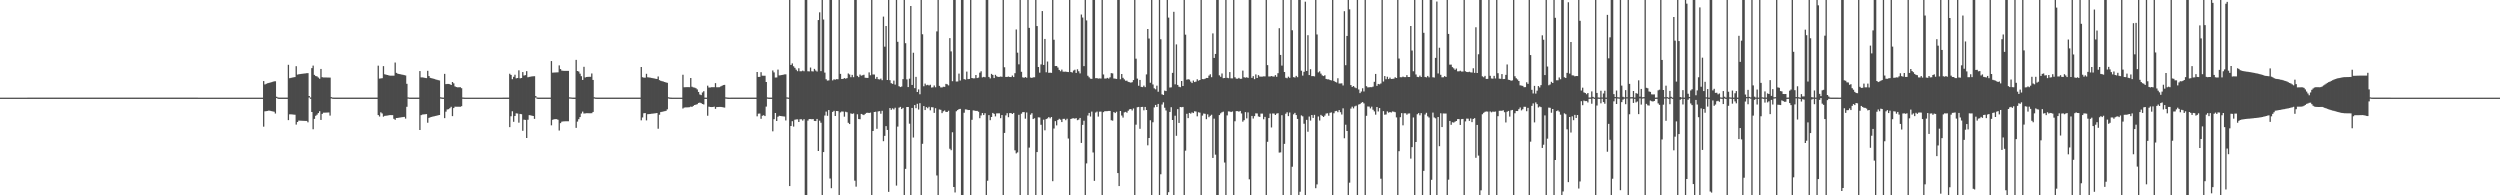 <?xml version="1.0" encoding="UTF-8"?>
<svg xmlns="http://www.w3.org/2000/svg" width="1920" height="150">
  <path d="M0 75.000h1v1.000H0zM1 75.000h1v1.000H1zM2 75.000h1v1.000H2zM3 74.997h1v1.000H3zM4 74.996h1v1.000H4zM5 74.996h1v1.000H5zM6 74.995h1v1.000H6zM7 74.994h1v1.000H7zM8 74.993h1v1.000H8zM9 74.992h1v1.000H9zM10 74.991h1v1.000H10zM11 74.991h1v1.000H11zM12 74.990h1v1.000H12zM13 74.989h1v1.000H13zM14 74.988h1v1.000H14zM15 74.988h1v1.000H15zM16 74.987h1v1.000H16zM17 74.986h1v1.000H17zM18 74.985h1v1.000H18zM19 74.985h1v1.000H19zM20 74.984h1v1.000H20zM21 74.983h1v1.000H21zM22 74.983h1v1.000H22zM23 74.982h1v1.000H23zM24 74.981h1v1.000H24zM25 74.981h1v1.000H25zM26 74.980h1v1.000H26zM27 74.980h1v1.000H27zM28 74.979h1v1.000H28zM29 74.979h1v1.000H29zM30 74.978h1v1.000H30zM31 74.978h1v1.000H31zM32 74.977h1v1.000H32zM33 74.977h1v1.000H33zM34 74.977h1v1.000H34zM35 74.976h1v1.000H35zM36 74.976h1v1.000H36zM37 74.976h1v1.000H37zM38 74.976h1v1.000H38zM39 74.975h1v1.000H39zM40 74.975h1v1.000H40zM41 74.975h1v1.000H41zM42 74.975h1v1.000H42zM43 74.975h1v1.000H43zM44 74.974h1v1.000H44zM45 74.974h1v1.000H45zM46 74.974h1v1.000H46zM47 74.974h1v1.000H47zM48 74.974h1v1.000H48zM49 74.974h1v1.000H49zM50 74.974h1v1.000H50zM51 74.974h1v1.000H51zM52 74.974h1v1.000H52zM53 74.974h1v1.000H53zM54 74.974h1v1.000H54zM55 74.974h1v1.000H55zM56 74.974h1v1.000H56zM57 74.974h1v1.000H57zM58 74.974h1v1.000H58zM59 74.974h1v1.000H59zM60 74.974h1v1.000H60zM61 74.974h1v1.000H61zM62 74.974h1v1.000H62zM63 74.974h1v1.000H63zM64 74.974h1v1.000H64zM65 74.975h1v1.000H65zM66 74.975h1v1.000H66zM67 74.975h1v1.000H67zM68 74.975h1v1.000H68zM69 74.975h1v1.000H69zM70 74.975h1v1.000H70zM71 74.975h1v1.000H71zM72 74.975h1v1.000H72zM73 74.975h1v1.000H73zM74 74.975h1v1.000H74zM75 74.975h1v1.000H75zM76 74.975h1v1.000H76zM77 74.975h1v1.000H77zM78 74.975h1v1.000H78zM79 74.975h1v1.000H79zM80 74.975h1v1.000H80zM81 74.975h1v1.000H81zM82 74.975h1v1.000H82zM83 74.975h1v1.000H83zM84 74.975h1v1.000H84zM85 74.975h1v1.000H85zM86 74.975h1v1.000H86zM87 74.975h1v1.000H87zM88 74.975h1v1.000H88zM89 74.975h1v1.000H89zM90 74.975h1v1.000H90zM91 74.975h1v1.000H91zM92 74.975h1v1.000H92zM93 74.975h1v1.000H93zM94 74.975h1v1.000H94zM95 74.975h1v1.000H95zM96 74.975h1v1.000H96zM97 74.976h1v1.000H97zM98 74.976h1v1.000H98zM99 74.976h1v1.000H99zM100 74.975h1v1.000H100zM101 74.975h1v1.000H101zM102 74.975h1v1.000H102zM103 74.975h1v1.000H103zM104 74.975h1v1.000H104zM105 74.975h1v1.000H105zM106 74.975h1v1.000H106zM107 74.975h1v1.000H107zM108 74.975h1v1.000H108zM109 74.975h1v1.000H109zM110 74.975h1v1.000H110zM111 74.975h1v1.000H111zM112 74.975h1v1.000H112zM113 74.975h1v1.000H113zM114 74.975h1v1.000H114zM115 74.975h1v1.000H115zM116 74.975h1v1.000H116zM117 74.975h1v1.000H117zM118 74.975h1v1.000H118zM119 74.975h1v1.000H119zM120 74.975h1v1.000H120zM121 74.975h1v1.000H121zM122 74.975h1v1.000H122zM123 74.975h1v1.000H123zM124 74.975h1v1.000H124zM125 74.975h1v1.000H125zM126 74.975h1v1.000H126zM127 74.976h1v1.000H127zM128 74.976h1v1.000H128zM129 74.976h1v1.000H129zM130 74.976h1v1.000H130zM131 74.976h1v1.000H131zM132 74.976h1v1.000H132zM133 74.977h1v1.000H133zM134 74.977h1v1.000H134zM135 74.977h1v1.000H135zM136 74.978h1v1.000H136zM137 74.978h1v1.000H137zM138 74.978h1v1.000H138zM139 74.978h1v1.000H139zM140 74.979h1v1.000H140zM141 74.979h1v1.000H141zM142 74.979h1v1.000H142zM143 74.980h1v1.000H143zM144 74.980h1v1.000H144zM145 74.981h1v1.000H145zM146 74.981h1v1.000H146zM147 74.981h1v1.000H147zM148 74.982h1v1.000H148zM149 74.982h1v1.000H149zM150 74.983h1v1.000H150zM151 74.983h1v1.000H151zM152 74.984h1v1.000H152zM153 74.984h1v1.000H153zM154 74.985h1v1.000H154zM155 74.985h1v1.000H155zM156 74.986h1v1.000H156zM157 74.987h1v1.000H157zM158 74.987h1v1.000H158zM159 74.988h1v1.000H159zM160 74.988h1v1.000H160zM161 74.989h1v1.000H161zM162 74.989h1v1.000H162zM163 74.990h1v1.000H163zM164 74.991h1v1.000H164zM165 74.991h1v1.000H165zM166 74.992h1v1.000H166zM167 74.992h1v1.000H167zM168 74.993h1v1.000H168zM169 74.994h1v1.000H169zM170 74.994h1v1.000H170zM171 74.995h1v1.000H171zM172 74.995h1v1.000H172zM173 74.996h1v1.000H173zM174 74.997h1v1.000H174zM175 74.997h1v1.000H175zM176 74.998h1v1.000H176zM177 74.999h1v1.000H177zM178 75.000h1v1.000H178zM179 75.000h1v1.000H179zM180 75.000h1v1.000H180zM181 74.998h1v1.000H181zM182 74.998h1v1.000H182zM183 74.997h1v1.000H183zM184 74.996h1v1.000H184zM185 74.996h1v1.000H185zM186 74.995h1v1.000H186zM187 74.994h1v1.000H187zM188 74.993h1v1.000H188zM189 74.993h1v1.000H189zM190 74.992h1v1.000H190zM191 74.992h1v1.000H191zM192 74.991h1v1.000H192zM193 74.991h1v1.000H193zM194 74.990h1v1.000H194zM195 74.989h1v1.000H195zM196 74.989h1v1.000H196zM197 74.988h1v1.000H197zM198 74.988h1v1.000H198zM199 74.987h1v1.000H199zM200 74.986h1v1.000H200zM201 74.986h1v1.000H201zM202 62.245h1v35.014H202zM203 64.856h1v20.644H203zM204 64.335h1v21.033H204zM205 63.967h1v21.226H205zM206 63.717h1v21.190H206zM207 63.379h1v21.709H207zM208 63.129h1v22.235H208zM209 62.799h1v22.772H209zM210 62.488h1v23.333H210zM211 62.411h1v24.795H211zM212 74.294h1v1.000H212zM213 74.864h1v1.000H213zM214 74.968h1v1.000H214zM215 74.978h1v1.000H215zM216 74.978h1v1.000H216zM217 74.977h1v1.000H217zM218 74.976h1v1.000H218zM219 74.976h1v1.000H219zM220 74.976h1v1.000H220zM221 49.760h1v42.486H221zM222 60.056h1v27.759H222zM223 59.815h1v27.970H223zM224 59.563h1v28.322H224zM225 59.396h1v28.615H225zM226 59.201h1v28.924H226zM227 50.852h1v44.842H227zM228 57.272h1v36.439H228zM229 57.052h1v35.557H229zM230 56.908h1v35.768H230zM231 56.743h1v35.991H231zM232 56.615h1v36.160H232zM233 56.486h1v36.349H233zM234 56.369h1v36.499H234zM235 56.230h1v36.667H235zM236 56.170h1v37.760H236zM237 73.713h1v1.206H237zM238 74.868h1v1.000H238zM239 52.311h1v33.704H239zM240 50.362h1v48.893H240zM241 57.475h1v33.826H241zM242 58.437h1v30.473H242zM243 58.652h1v29.395H243zM244 59.557h1v27.296H244zM245 60.463h1v24.928H245zM246 52.916h1v39.203H246zM247 59.294h1v28.142H247zM248 59.486h1v27.053H248zM249 59.488h1v27.040H249zM250 59.506h1v26.984H250zM251 59.543h1v26.898H251zM252 59.565h1v26.833H252zM253 59.599h1v29.172H253zM254 74.619h1v1.000H254zM255 74.897h1v1.000H255zM256 74.969h1v1.000H256zM257 74.975h1v1.000H257zM258 74.976h1v1.000H258zM259 74.976h1v1.000H259zM260 74.976h1v1.000H260zM261 74.976h1v1.000H261zM262 74.976h1v1.000H262zM263 74.976h1v1.000H263zM264 74.976h1v1.000H264zM265 74.976h1v1.000H265zM266 74.976h1v1.000H266zM267 74.976h1v1.000H267zM268 74.976h1v1.000H268zM269 74.975h1v1.000H269zM270 74.975h1v1.000H270zM271 74.975h1v1.000H271zM272 74.975h1v1.000H272zM273 74.975h1v1.000H273zM274 74.975h1v1.000H274zM275 74.975h1v1.000H275zM276 74.975h1v1.000H276zM277 74.975h1v1.000H277zM278 74.975h1v1.000H278zM279 74.975h1v1.000H279zM280 74.975h1v1.000H280zM281 74.975h1v1.000H281zM282 74.975h1v1.000H282zM283 74.975h1v1.000H283zM284 74.975h1v1.000H284zM285 74.975h1v1.000H285zM286 74.975h1v1.000H286zM287 74.975h1v1.000H287zM288 74.975h1v1.000H288zM289 74.976h1v1.000H289zM290 50.432h1v37.914H290zM291 60.391h1v29.082H291zM292 60.226h1v26.044H292zM293 60.041h1v27.100H293zM294 50.803h1v38.802H294zM295 57.020h1v31.955H295zM296 57.370h1v31.511H296zM297 57.616h1v31.125H297zM298 57.860h1v30.731H298zM299 58.113h1v30.281H299zM300 58.134h1v30.264H300zM301 58.125h1v30.307H301zM302 58.122h1v33.105H302zM303 48.041h1v43.986H303zM304 55.983h1v34.642H304zM305 56.586h1v33.966H305zM306 56.839h1v33.545H306zM307 57.018h1v33.194H307zM308 57.259h1v32.816H308zM309 57.426h1v32.472H309zM310 57.681h1v32.090H310zM311 57.948h1v33.119H311zM312 64.353h1v17.668H312zM313 74.779h1v1.000H313zM314 74.940h1v1.000H314zM315 74.971h1v1.000H315zM316 74.973h1v1.000H316zM317 74.973h1v1.000H317zM318 74.973h1v1.000H318zM319 74.973h1v1.000H319zM320 74.973h1v1.000H320zM321 74.973h1v1.000H321zM322 54.604h1v45.217H322zM323 59.432h1v28.968H323zM324 59.458h1v28.522H324zM325 59.620h1v28.215H325zM326 59.832h1v27.899H326zM327 59.992h1v27.591H327zM328 54.363h1v39.894H328zM329 58.434h1v32.079H329zM330 59.795h1v30.259H330zM331 60.041h1v29.754H331zM332 60.325h1v29.183H332zM333 60.613h1v28.666H333zM334 60.973h1v28.080H334zM335 61.259h1v27.565H335zM336 61.537h1v26.996H336zM337 61.779h1v26.520H337zM338 74.723h1v1.000H338zM339 74.917h1v1.000H339zM340 74.977h1v1.000H340zM341 56.729h1v33.972H341zM342 64.614h1v21.165H342zM343 64.478h1v19.603H343zM344 64.472h1v19.392H344zM345 64.690h1v18.400H345zM346 65.274h1v16.739H346zM347 63.001h1v26.189H347zM348 64.013h1v19.001H348zM349 66.335h1v15.597H349zM350 66.864h1v15.098H350zM351 67.054h1v14.922H351zM352 67.020h1v14.974H352zM353 66.983h1v15.017H353zM354 67.733h1v13.851H354zM355 74.867h1v1.000H355zM356 74.981h1v1.000H356zM357 74.994h1v1.000H357zM358 74.995h1v1.000H358zM359 74.996h1v1.000H359zM360 74.997h1v1.000H360zM361 74.997h1v1.000H361zM362 74.998h1v1.000H362zM363 75.000h1v1.000H363zM364 75.000h1v1.000H364zM365 75.000h1v1.000H365zM366 74.998h1v1.000H366zM367 74.997h1v1.000H367zM368 74.996h1v1.000H368zM369 74.996h1v1.000H369zM370 74.995h1v1.000H370zM371 74.994h1v1.000H371zM372 74.993h1v1.000H372zM373 74.993h1v1.000H373zM374 74.992h1v1.000H374zM375 74.991h1v1.000H375zM376 74.990h1v1.000H376zM377 74.989h1v1.000H377zM378 74.989h1v1.000H378zM379 74.988h1v1.000H379zM380 74.987h1v1.000H380zM381 74.986h1v1.000H381zM382 74.986h1v1.000H382zM383 74.985h1v1.000H383zM384 74.984h1v1.000H384zM385 74.984h1v1.000H385zM386 74.983h1v1.000H386zM387 74.982h1v1.000H387zM388 74.982h1v1.000H388zM389 74.981h1v1.000H389zM390 74.981h1v1.000H390zM391 56.613h1v41.002H391zM392 57.562h1v31.719H392zM393 60.819h1v24.656H393zM394 58.959h1v34.560H394zM395 57.381h1v31.704H395zM396 60.150h1v26.886H396zM397 59.902h1v27.284H397zM398 54.033h1v40.151H398zM399 60.144h1v27.373H399zM400 59.911h1v27.796H400zM401 55.351h1v45.080H401zM402 58.026h1v33.884H402zM403 57.702h1v34.425H403zM404 54.617h1v51.365H404zM405 59.361h1v32.597H405zM406 59.038h1v29.385H406zM407 58.857h1v29.716H407zM408 58.688h1v30.160H408zM409 58.579h1v30.523H409zM410 58.507h1v32.764H410zM411 73.774h1v1.201H411zM412 74.856h1v1.000H412zM413 74.963h1v1.000H413zM414 74.971h1v1.000H414zM415 74.970h1v1.000H415zM416 74.970h1v1.000H416zM417 74.970h1v1.000H417zM418 74.969h1v1.000H418zM419 74.969h1v1.000H419zM420 74.969h1v1.000H420zM421 74.969h1v1.000H421zM422 74.968h1v1.000H422zM423 46.915h1v49.353H423zM424 55.822h1v36.182H424zM425 55.700h1v35.919H425zM426 55.662h1v35.853H426zM427 55.599h1v35.883H427zM428 55.532h1v36.440H428zM429 50.214h1v50.035H429zM430 53.067h1v41.475H430zM431 54.228h1v39.223H431zM432 54.366h1v38.875H432zM433 54.428h1v38.748H433zM434 54.445h1v38.692H434zM435 54.447h1v38.679H435zM436 54.443h1v38.673H436zM437 74.734h1v1.000H437zM438 74.849h1v1.000H438zM439 74.950h1v1.000H439zM440 74.958h1v1.000H440zM441 74.957h1v1.000H441zM442 45.982h1v52.211H442zM443 54.503h1v38.900H443zM444 54.952h1v36.590H444zM445 56.559h1v33.326H445zM446 58.543h1v28.676H446zM447 61.369h1v24.334H447zM448 51.298h1v35.893H448zM449 59.515h1v27.574H449zM450 59.115h1v27.811H450zM451 59.010h1v27.948H451zM452 58.986h1v27.985H452zM453 58.991h1v27.984H453zM454 56.443h1v30.518H454zM455 61.393h1v24.573H455zM456 74.705h1v1.000H456zM457 74.921h1v1.000H457zM458 74.972h1v1.000H458zM459 74.976h1v1.000H459zM460 74.976h1v1.000H460zM461 74.976h1v1.000H461zM462 74.976h1v1.000H462zM463 74.976h1v1.000H463zM464 74.976h1v1.000H464zM465 74.976h1v1.000H465zM466 74.976h1v1.000H466zM467 74.976h1v1.000H467zM468 74.976h1v1.000H468zM469 74.976h1v1.000H469zM470 74.975h1v1.000H470zM471 74.975h1v1.000H471zM472 74.975h1v1.000H472zM473 74.975h1v1.000H473zM474 74.975h1v1.000H474zM475 74.975h1v1.000H475zM476 74.975h1v1.000H476zM477 74.975h1v1.000H477zM478 74.975h1v1.000H478zM479 74.975h1v1.000H479zM480 74.975h1v1.000H480zM481 74.975h1v1.000H481zM482 74.975h1v1.000H482zM483 74.975h1v1.000H483zM484 74.975h1v1.000H484zM485 74.975h1v1.000H485zM486 74.975h1v1.000H486zM487 74.975h1v1.000H487zM488 74.975h1v1.000H488zM489 74.975h1v1.000H489zM490 74.976h1v1.000H490zM491 74.976h1v1.000H491zM492 51.456h1v40.939H492zM493 59.301h1v30.891H493zM494 59.639h1v27.359H494zM495 59.649h1v27.186H495zM496 56.667h1v35.816H496zM497 59.343h1v28.371H497zM498 59.511h1v28.087H498zM499 59.666h1v27.811H499zM500 59.831h1v27.532H500zM501 60.071h1v27.169H501zM502 60.256h1v26.855H502zM503 60.454h1v26.527H503zM504 60.661h1v26.133H504zM505 58.719h1v40.169H505zM506 61.538h1v26.572H506zM507 62.071h1v23.977H507zM508 62.378h1v23.507H508zM509 62.624h1v23.004H509zM510 62.963h1v22.450H510zM511 63.320h1v21.823H511zM512 63.591h1v20.374H512zM513 74.689h1v1.000H513zM514 74.931h1v1.000H514zM515 74.982h1v1.000H515zM516 74.986h1v1.000H516zM517 74.986h1v1.000H517zM518 74.987h1v1.000H518zM519 74.987h1v1.000H519zM520 74.988h1v1.000H520zM521 74.988h1v1.000H521zM522 74.989h1v1.000H522zM523 74.990h1v1.000H523zM524 57.411h1v25.963H524zM525 67.027h1v15.621H525zM526 66.960h1v15.539H526zM527 66.922h1v15.537H527zM528 66.923h1v15.487H528zM529 66.959h1v15.350H529zM530 59.921h1v21.933H530zM531 66.598h1v15.491H531zM532 67.120h1v14.172H532zM533 67.268h1v13.388H533zM534 67.737h1v12.661H534zM535 68.678h1v11.326H535zM536 70.582h1v8.465H536zM537 72.573h1v6.202H537zM538 73.057h1v6.144H538zM539 71.019h1v8.873H539zM540 70.058h1v10.157H540zM541 74.978h1v1.000H541zM542 74.991h1v1.000H542zM543 65.813h1v23.072H543zM544 67.232h1v14.675H544zM545 67.150h1v15.033H545zM546 66.988h1v15.227H546zM547 66.961h1v15.193H547zM548 66.964h1v14.961H548zM549 63.848h1v19.767H549zM550 66.997h1v15.238H550zM551 67.032h1v15.139H551zM552 66.957h1v15.191H552zM553 66.421h1v15.708H553zM554 65.879h1v16.358H554zM555 65.342h1v17.157H555zM556 65.166h1v17.450H556zM557 74.763h1v1.000H557zM558 74.930h1v1.000H558zM559 74.978h1v1.000H559zM560 74.984h1v1.000H560zM561 74.983h1v1.000H561zM562 74.982h1v1.000H562zM563 74.982h1v1.000H563zM564 74.981h1v1.000H564zM565 74.981h1v1.000H565zM566 74.980h1v1.000H566zM567 74.980h1v1.000H567zM568 74.979h1v1.000H568zM569 74.979h1v1.000H569zM570 74.978h1v1.000H570zM571 74.978h1v1.000H571zM572 74.977h1v1.000H572zM573 74.977h1v1.000H573zM574 74.977h1v1.000H574zM575 74.976h1v1.000H575zM576 74.976h1v1.000H576zM577 74.976h1v1.000H577zM578 74.975h1v1.000H578zM579 74.975h1v1.000H579zM580 74.975h1v1.000H580zM581 55.316h1v34.051H581zM582 59.072h1v28.248H582zM583 59.016h1v28.165H583zM584 55.433h1v35.801H584zM585 58.113h1v30.753H585zM586 58.159h1v30.328H586zM587 58.156h1v30.971H587zM588 62.995h1v18.853H588zM589 74.810h1v1.000H589zM590 74.958h1v1.000H590zM591 74.971h1v1.000H591zM592 74.971h1v1.000H592zM593 54.093h1v46.783H593zM594 55.593h1v35.973H594zM595 59.520h1v27.261H595zM596 59.516h1v33.411H596zM597 53.466h1v36.189H597zM598 57.908h1v31.003H598zM599 57.807h1v31.269H599zM600 57.586h1v31.666H600zM601 57.371h1v32.004H601zM602 57.161h1v32.329H602zM603 57.095h1v35.398H603zM604 74.796h1v1.000H604zM605 74.939h1v1.000H605zM606 0.000h1v142.894H606zM607 49.861h1v46.924H607zM608 48.702h1v44.395H608zM609 50.910h1v46.335H609zM610 52.078h1v39.879H610zM611 53.491h1v38.214H611zM612 54.706h1v36.951H612zM613 52.415h1v41.263H613zM614 54.720h1v36.900H614zM615 54.733h1v36.858H615zM616 54.228h1v38.381H616zM617 54.750h1v36.810H617zM618 0.000h1v150.000H618zM619 0.000h1v150.000H619zM620 54.752h1v37.852H620zM621 54.834h1v36.631H621zM622 51.890h1v39.550H622zM623 54.745h1v36.869H623zM624 54.875h1v36.549H624zM625 52.889h1v39.970H625zM626 54.192h1v38.801H626zM627 54.962h1v36.383H627zM628 15.427h1v100.530H628zM629 9.474h1v83.209H629zM630 54.651h1v39.601H630zM631 0.000h1v150.000H631zM632 14.989h1v101.822H632zM633 55.779h1v32.935H633zM634 60.874h1v24.820H634zM635 61.896h1v27.023H635zM636 61.765h1v22.783H636zM637 0.000h1v137.097H637zM638 0.000h1v144.546H638zM639 61.732h1v24.232H639zM640 60.938h1v24.138H640zM641 61.167h1v27.922H641zM642 60.775h1v24.480H642zM643 60.890h1v24.447H643zM644 0.000h1v150.000H644zM645 56.754h1v29.562H645zM646 60.683h1v24.897H646zM647 60.560h1v25.137H647zM648 59.947h1v29.655H648zM649 60.416h1v25.400H649zM650 59.988h1v26.215H650zM651 56.402h1v37.890H651zM652 57.214h1v38.058H652zM653 59.278h1v27.826H653zM654 57.518h1v29.999H654zM655 59.306h1v27.792H655zM656 0.000h1v138.769H656zM657 0.000h1v143.338H657zM658 58.259h1v29.505H658zM659 59.251h1v32.167H659zM660 57.267h1v34.326H660zM661 58.103h1v29.387H661zM662 57.823h1v30.141H662zM663 57.415h1v30.982H663zM664 59.709h1v27.728H664zM665 59.803h1v26.876H665zM666 59.855h1v26.739H666zM667 55.606h1v31.170H667zM668 57.818h1v28.657H668zM669 0.000h1v150.000H669zM670 57.179h1v43.435H670zM671 57.226h1v28.788H671zM672 60.529h1v25.305H672zM673 59.063h1v39.860H673zM674 60.846h1v24.727H674zM675 61.054h1v24.296H675zM676 60.374h1v26.965H676zM677 61.577h1v23.494H677zM678 12.762h1v95.677H678zM679 35.865h1v68.479H679zM680 19.948h1v76.926H680zM681 61.426h1v38.355H681zM682 0.000h1v147.372H682zM683 61.591h1v21.416H683zM684 63.910h1v20.434H684zM685 64.404h1v18.814H685zM686 61.905h1v22.135H686zM687 64.988h1v17.754H687zM688 0.000h1v142.542H688zM689 32.128h1v65.120H689zM690 66.214h1v16.474H690zM691 66.844h1v15.213H691zM692 66.438h1v17.328H692zM693 60.797h1v22.051H693zM694 0.000h1v150.000H694zM695 33.162h1v96.549H695zM696 60.985h1v21.203H696zM697 66.887h1v15.283H697zM698 60.412h1v34.548H698zM699 4.615h1v145.385H699zM700 65.241h1v17.644H700zM701 40.525h1v65.106H701zM702 67.700h1v12.974H702zM703 59.040h1v24.063H703zM704 70.668h1v9.061H704zM705 68.660h1v15.447H705zM706 72.416h1v6.821H706zM707 0.000h1v150.000H707zM708 26.310h1v84.138H708zM709 66.262h1v15.203H709zM710 64.217h1v20.299H710zM711 65.486h1v16.811H711zM712 65.143h1v18.006H712zM713 65.645h1v16.353H713zM714 65.080h1v19.644H714zM715 67.228h1v15.078H715zM716 67.092h1v15.323H716zM717 65.652h1v21.044H717zM718 67.009h1v16.064H718zM719 24.131h1v110.617H719zM720 0.000h1v150.000H720zM721 65.936h1v18.140H721zM722 67.139h1v17.184H722zM723 67.161h1v19.733H723zM724 66.632h1v18.852H724zM725 66.731h1v18.130H725zM726 64.385h1v21.590H726zM727 64.754h1v21.232H727zM728 65.607h1v19.417H728zM729 29.295h1v84.911H729zM730 39.494h1v75.862H730zM731 62.341h1v39.257H731zM732 0.000h1v143.636H732zM733 0.000h1v147.799H733zM734 62.595h1v22.838H734zM735 62.576h1v21.962H735zM736 56.505h1v27.306H736zM737 61.844h1v21.761H737zM738 0.000h1v150.000H738zM739 0.000h1v150.000H739zM740 60.782h1v25.801H740zM741 61.122h1v22.895H741zM742 55.005h1v29.101H742zM743 60.766h1v23.767H743zM744 60.632h1v23.827H744zM745 0.000h1v150.000H745zM746 59.922h1v32.098H746zM747 60.225h1v24.577H747zM748 60.170h1v24.789H748zM749 57.604h1v27.615H749zM750 59.931h1v25.231H750zM751 59.614h1v26.182H751zM752 55.802h1v34.996H752zM753 54.734h1v33.949H753zM754 59.462h1v27.347H754zM755 59.021h1v29.329H755zM756 59.354h1v27.563H756zM757 0.000h1v150.000H757zM758 0.000h1v138.780H758zM759 59.104h1v29.328H759zM760 60.220h1v32.099H760zM761 56.741h1v33.108H761zM762 57.558h1v29.176H762zM763 59.941h1v27.488H763zM764 57.459h1v31.911H764zM765 58.556h1v28.532H765zM766 59.096h1v27.963H766zM767 59.055h1v28.002H767zM768 58.787h1v32.002H768zM769 59.002h1v29.368H769zM770 0.000h1v150.000H770zM771 51.675h1v50.415H771zM772 59.072h1v29.558H772zM773 59.105h1v27.852H773zM774 58.767h1v31.263H774zM775 59.134h1v27.759H775zM776 59.173h1v27.670H776zM777 57.992h1v29.552H777zM778 59.193h1v27.545H778zM779 56.198h1v59.238H779zM780 22.628h1v95.159H780zM781 40.426h1v76.641H781zM782 49.427h1v38.762H782zM783 0.000h1v150.000H783zM784 55.159h1v32.128H784zM785 59.374h1v26.743H785zM786 59.732h1v26.405H786zM787 59.211h1v31.914H787zM788 59.705h1v26.689H788zM789 0.000h1v150.000H789zM790 21.403h1v91.938H790zM791 59.530h1v28.513H791zM792 59.834h1v27.089H792zM793 59.394h1v32.025H793zM794 59.329h1v31.480H794zM795 0.000h1v150.000H795zM796 19.994h1v96.784H796zM797 51.445h1v38.660H797zM798 55.789h1v34.416H798zM799 49.468h1v46.354H799zM800 8.511h1v141.489H800zM801 49.844h1v42.078H801zM802 29.880h1v70.205H802zM803 55.521h1v35.926H803zM804 47.238h1v43.689H804zM805 55.900h1v33.991H805zM806 55.800h1v35.056H806zM807 55.944h1v33.892H807zM808 0.000h1v139.165H808zM809 30.520h1v68.177H809zM810 50.723h1v42.298H810zM811 50.701h1v45.592H811zM812 51.879h1v40.314H812zM813 53.698h1v37.531H813zM814 54.738h1v37.151H814zM815 53.459h1v40.264H815zM816 55.037h1v36.254H816zM817 55.112h1v36.142H817zM818 54.966h1v37.337H818zM819 55.264h1v35.946H819zM820 55.324h1v51.051H820zM821 0.000h1v150.000H821zM822 55.280h1v36.121H822zM823 55.695h1v35.227H823zM824 54.187h1v36.666H824zM825 53.531h1v37.599H825zM826 56.018h1v34.717H826zM827 53.210h1v39.121H827zM828 54.712h1v37.160H828zM829 56.368h1v34.209H829zM830 11.184h1v98.585H830zM831 13.466h1v82.431H831zM832 50.802h1v41.941H832zM833 0.000h1v150.000H833zM834 15.682h1v109.834H834zM835 58.167h1v30.568H835zM836 59.401h1v27.336H836zM837 60.410h1v29.096H837zM838 60.559h1v25.140H838zM839 0.000h1v117.079H839zM840 0.000h1v138.904H840zM841 60.061h1v26.385H841zM842 60.028h1v25.689H842zM843 60.383h1v29.188H843zM844 60.197h1v25.563H844zM845 60.291h1v25.419H845zM846 0.000h1v150.000H846zM847 57.167h1v28.976H847zM848 60.305h1v25.116H848zM849 60.320h1v25.088H849zM850 59.800h1v25.535H850zM851 60.367h1v24.817H851zM852 59.415h1v25.766H852zM853 56.162h1v36.222H853zM854 56.355h1v36.305H854zM855 60.277h1v25.800H855zM856 60.395h1v26.446H856zM857 60.612h1v25.221H857zM858 0.000h1v132.902H858zM859 0.000h1v142.875H859zM860 60.891h1v24.338H860zM861 56.831h1v31.914H861zM862 59.767h1v30.565H862zM863 60.997h1v25.317H863zM864 61.989h1v23.917H864zM865 61.969h1v24.617H865zM866 62.859h1v22.208H866zM867 63.148h1v20.805H867zM868 63.501h1v20.225H868zM869 63.132h1v21.708H869zM870 61.503h1v21.788H870zM871 0.000h1v150.000H871zM872 45.072h1v50.659H872zM873 60.344h1v22.048H873zM874 65.864h1v16.261H874zM875 61.369h1v37.530H875zM876 66.731h1v15.432H876zM877 66.939h1v15.152H877zM878 65.726h1v19.023H878zM879 66.908h1v15.194H879zM880 57.157h1v27.304H880zM881 22.284h1v89.315H881zM882 29.620h1v76.355H882zM883 63.542h1v28.803H883zM884 0.000h1v150.000H884zM885 64.872h1v29.014H885zM886 67.833h1v14.674H886zM887 68.629h1v11.946H887zM888 65.772h1v16.403H888zM889 70.453h1v9.363H889zM890 0.000h1v150.000H890zM891 30.153h1v103.678H891zM892 72.457h1v7.805H892zM893 72.970h1v5.644H893zM894 69.565h1v13.174H894zM895 69.959h1v14.874H895zM896 0.000h1v150.000H896zM897 13.515h1v134.073H897zM898 67.246h1v18.702H898zM899 67.074h1v15.249H899zM900 55.966h1v36.190H900zM901 9.038h1v140.962H901zM902 64.792h1v24.067H902zM903 34.080h1v70.194H903zM904 65.243h1v18.574H904zM905 66.617h1v27.791H905zM906 66.991h1v15.178H906zM907 62.192h1v20.188H907zM908 66.038h1v16.076H908zM909 0.000h1v150.000H909zM910 26.630h1v89.090H910zM911 61.182h1v26.231H911zM912 60.803h1v29.930H912zM913 61.149h1v25.560H913zM914 62.648h1v24.642H914zM915 63.779h1v22.538H915zM916 61.861h1v24.996H916zM917 63.052h1v22.377H917zM918 62.646h1v23.032H918zM919 60.881h1v28.477H919zM920 61.971h1v24.257H920zM921 61.440h1v25.085H921zM922 0.000h1v150.000H922zM923 60.708h1v28.071H923zM924 60.811h1v26.401H924zM925 60.451h1v26.948H925zM926 59.829h1v31.738H926zM927 59.911h1v27.890H927zM928 58.078h1v31.907H928zM929 57.013h1v31.946H929zM930 59.272h1v28.861H930zM931 25.643h1v95.629H931zM932 44.490h1v46.659H932zM933 41.439h1v77.325H933zM934 0.000h1v149.900H934zM935 0.000h1v150.000H935zM936 57.844h1v30.516H936zM937 59.002h1v28.024H937zM938 56.401h1v29.808H938zM939 60.056h1v25.719H939zM940 59.898h1v64.930H940zM941 0.000h1v150.000H941zM942 59.770h1v28.877H942zM943 60.048h1v25.514H943zM944 55.329h1v30.343H944zM945 60.152h1v25.914H945zM946 60.217h1v25.371H946zM947 0.000h1v150.000H947zM948 59.332h1v33.787H948zM949 60.438h1v24.896H949zM950 60.447h1v24.879H950zM951 59.808h1v25.963H951zM952 60.561h1v24.638H952zM953 60.489h1v26.668H953zM954 54.207h1v39.219H954zM955 59.359h1v32.947H955zM956 59.626h1v26.504H956zM957 59.329h1v31.613H957zM958 59.802h1v26.527H958zM959 0.000h1v137.746H959zM960 0.000h1v150.000H960zM961 59.795h1v29.265H961zM962 58.491h1v32.563H962zM963 60.786h1v28.389H963zM964 57.123h1v29.911H964zM965 59.897h1v27.219H965zM966 57.680h1v31.741H966zM967 58.773h1v31.011H967zM968 58.901h1v28.334H968zM969 58.835h1v28.428H969zM970 58.625h1v32.951H970zM971 58.696h1v31.070H971zM972 0.000h1v150.000H972zM973 50.000h1v58.923H973zM974 58.700h1v31.951H974zM975 58.701h1v28.538H975zM976 58.404h1v39.484H976zM977 58.703h1v28.444H977zM978 58.815h1v28.356H978zM979 57.678h1v30.649H979zM980 58.999h1v28.222H980zM981 56.235h1v30.699H981zM982 21.666h1v95.547H982zM983 42.202h1v74.849H983zM984 50.397h1v38.094H984zM985 0.000h1v150.000H985zM986 55.300h1v55.173H986zM987 59.695h1v27.665H987zM988 60.097h1v26.142H988zM989 58.863h1v30.331H989zM990 59.773h1v26.651H990zM991 0.000h1v150.000H991zM992 23.242h1v104.826H992zM993 59.222h1v28.590H993zM994 59.568h1v27.093H994zM995 58.253h1v30.126H995zM996 59.312h1v32.010H996zM997 0.000h1v150.000H997zM998 0.000h1v147.269H998zM999 54.342h1v34.291H999zM1000 58.076h1v31.272H1000zM1001 55.133h1v39.918H1001zM1002 1.304h1v148.696H1002zM1003 54.466h1v37.595H1003zM1004 27.048h1v74.124H1004zM1005 57.663h1v31.846H1005zM1006 53.131h1v39.489H1006zM1007 58.479h1v29.842H1007zM1008 58.437h1v32.136H1008zM1009 58.684h1v29.520H1009zM1010 0.000h1v144.529H1010zM1011 26.474h1v115.161H1011zM1012 55.597h1v33.854H1012zM1013 54.801h1v37.775H1013zM1014 56.531h1v31.698H1014zM1015 57.903h1v31.117H1015zM1016 58.424h1v31.454H1016zM1017 57.794h1v30.975H1017zM1018 60.620h1v26.579H1018zM1019 60.908h1v26.069H1019zM1020 60.942h1v27.925H1020zM1021 61.470h1v25.173H1021zM1022 61.745h1v24.560H1022zM1023 0.000h1v150.000H1023zM1024 62.169h1v24.822H1024zM1025 62.884h1v22.505H1025zM1026 63.328h1v21.832H1026zM1027 60.095h1v26.056H1027zM1028 64.143h1v20.364H1028zM1029 64.077h1v22.095H1029zM1030 63.999h1v23.957H1030zM1031 65.618h1v17.603H1031zM1032 8.579h1v97.604H1032zM1033 50.090h1v45.727H1033zM1034 27.615h1v72.975H1034zM1035 0.000h1v150.000H1035zM1036 7.189h1v133.082H1036zM1037 65.348h1v18.032H1037zM1038 66.775h1v15.161H1038zM1039 66.048h1v17.179H1039zM1040 67.128h1v14.603H1040zM1041 67.744h1v13.399H1041zM1042 0.000h1v150.000H1042zM1043 68.697h1v11.559H1043zM1044 71.520h1v8.384H1044zM1045 70.282h1v8.644H1045zM1046 67.782h1v10.606H1046zM1047 70.252h1v9.160H1047zM1048 0.000h1v150.000H1048zM1049 66.209h1v22.713H1049zM1050 67.137h1v14.622H1050zM1051 67.006h1v14.868H1051zM1052 66.905h1v16.356H1052zM1053 66.989h1v14.950H1053zM1054 66.530h1v17.758H1054zM1055 62.814h1v22.761H1055zM1056 56.773h1v31.290H1056zM1057 65.960h1v16.236H1057zM1058 64.481h1v21.140H1058zM1059 64.771h1v18.249H1059zM1060 64.094h1v73.189H1060zM1061 0.000h1v150.000H1061zM1062 62.627h1v22.710H1062zM1063 58.426h1v29.692H1063zM1064 60.843h1v27.079H1064zM1065 58.924h1v26.654H1065zM1066 60.709h1v25.805H1066zM1067 59.613h1v26.411H1067zM1068 60.696h1v25.722H1068zM1069 60.573h1v25.015H1069zM1070 60.406h1v25.421H1070zM1071 59.323h1v26.835H1071zM1072 59.906h1v30.236H1072zM1073 0.000h1v150.000H1073zM1074 44.975h1v71.142H1074zM1075 59.303h1v30.686H1075zM1076 59.317h1v27.583H1076zM1077 58.830h1v37.423H1077zM1078 59.244h1v27.762H1078zM1079 59.251h1v27.748H1079zM1080 57.725h1v30.332H1080zM1081 59.161h1v28.026H1081zM1082 59.139h1v27.954H1082zM1083 19.967h1v101.822H1083zM1084 38.821h1v74.177H1084zM1085 54.715h1v35.488H1085zM1086 0.000h1v150.000H1086zM1087 57.206h1v51.863H1087zM1088 59.016h1v28.730H1088zM1089 59.246h1v27.646H1089zM1090 58.081h1v30.517H1090zM1091 59.122h1v27.779H1091zM1092 0.000h1v150.000H1092zM1093 25.194h1v106.036H1093zM1094 59.075h1v28.869H1094zM1095 59.422h1v27.190H1095zM1096 58.299h1v31.058H1096zM1097 59.387h1v30.862H1097zM1098 0.000h1v150.000H1098zM1099 0.000h1v138.084H1099zM1100 59.334h1v27.120H1100zM1101 59.563h1v30.648H1101zM1102 44.423h1v46.466H1102zM1103 1.163h1v148.837H1103zM1104 56.423h1v33.411H1104zM1105 36.674h1v75.617H1105zM1106 57.429h1v29.565H1106zM1107 59.392h1v38.195H1107zM1108 59.315h1v27.824H1108zM1109 58.492h1v28.724H1109zM1110 59.075h1v28.134H1110zM1111 0.000h1v150.000H1111zM1112 26.071h1v111.908H1112zM1113 49.675h1v43.210H1113zM1114 49.608h1v46.251H1114zM1115 51.548h1v42.337H1115zM1116 52.481h1v41.655H1116zM1117 53.588h1v39.844H1117zM1118 52.647h1v40.291H1118zM1119 54.774h1v36.732H1119zM1120 54.797h1v36.671H1120zM1121 54.336h1v41.628H1121zM1122 54.930h1v36.572H1122zM1123 54.964h1v36.373H1123zM1124 0.000h1v150.000H1124zM1125 54.747h1v38.488H1125zM1126 55.317h1v35.783H1126zM1127 55.378h1v35.740H1127zM1128 55.115h1v37.694H1128zM1129 55.533h1v35.451H1129zM1130 55.690h1v38.121H1130zM1131 52.440h1v38.914H1131zM1132 55.976h1v34.775H1132zM1133 20.915h1v100.289H1133zM1134 56.047h1v39.915H1134zM1135 41.668h1v77.827H1135zM1136 0.000h1v150.000H1136zM1137 0.000h1v146.180H1137zM1138 58.628h1v29.103H1138zM1139 59.356h1v27.296H1139zM1140 58.284h1v27.555H1140zM1141 60.621h1v25.008H1141zM1142 60.551h1v25.179H1142zM1143 0.000h1v150.000H1143zM1144 58.193h1v27.432H1144zM1145 60.284h1v25.977H1145zM1146 60.417h1v25.285H1146zM1147 58.242h1v27.620H1147zM1148 60.282h1v25.353H1148zM1149 0.000h1v150.000H1149zM1150 56.236h1v33.004H1150zM1151 60.426h1v24.694H1151zM1152 60.530h1v24.501H1152zM1153 56.870h1v28.247H1153zM1154 60.734h1v23.952H1154zM1155 60.617h1v25.572H1155zM1156 57.498h1v36.557H1156zM1157 49.510h1v36.306H1157zM1158 61.213h1v23.967H1158zM1159 61.459h1v28.098H1159zM1160 61.997h1v22.763H1160zM1161 61.726h1v22.688H1161zM1162 0.000h1v150.000H1162zM1163 58.576h1v28.433H1163zM1164 60.130h1v25.105H1164zM1165 61.020h1v24.280H1165zM1166 62.200h1v21.681H1166zM1167 65.553h1v16.996H1167zM1168 65.726h1v19.068H1168zM1169 65.969h1v17.935H1169zM1170 66.991h1v15.007H1170zM1171 66.941h1v15.057H1171zM1172 63.160h1v22.267H1172zM1173 64.432h1v18.394H1173zM1174 0.000h1v150.000H1174zM1175 42.272h1v66.526H1175zM1176 68.951h1v12.364H1176zM1177 71.774h1v7.657H1177zM1178 65.968h1v28.046H1178zM1179 71.869h1v6.769H1179zM1180 69.640h1v10.349H1180zM1181 66.077h1v16.458H1181zM1182 67.175h1v14.595H1182zM1183 65.407h1v16.865H1183zM1184 27.124h1v86.488H1184zM1185 30.498h1v80.679H1185zM1186 57.662h1v30.953H1186zM1187 0.000h1v150.000H1187zM1188 51.096h1v55.408H1188zM1189 65.468h1v17.189H1189zM1190 64.882h1v17.891H1190zM1191 62.820h1v23.735H1191zM1192 63.726h1v19.963H1192zM1193 0.000h1v150.000H1193zM1194 13.692h1v109.207H1194zM1195 61.665h1v23.684H1195zM1196 61.626h1v23.164H1196zM1197 59.504h1v26.241H1197zM1198 60.855h1v27.235H1198zM1199 0.000h1v150.000H1199zM1200 0.000h1v147.042H1200zM1201 59.335h1v27.684H1201zM1202 59.913h1v27.865H1202zM1203 55.944h1v43.383H1203zM1204 1.752h1v138.106H1204zM1205 56.534h1v33.323H1205zM1206 32.234h1v69.568H1206zM1207 57.836h1v31.521H1207zM1208 57.955h1v34.365H1208zM1209 58.648h1v29.557H1209zM1210 58.388h1v32.255H1210zM1211 58.438h1v29.865H1211zM1212 0.000h1v144.809H1212zM1213 15.978h1v123.383H1213zM1214 69.528h1v8.198H1214zM1215 67.354h1v13.431H1215zM1216 70.949h1v6.295H1216zM1217 71.415h1v6.270H1217zM1218 72.383h1v5.231H1218zM1219 71.446h1v7.269H1219zM1220 74.892h1v1.000H1220zM1221 74.868h1v1.000H1221zM1222 70.200h1v9.450H1222zM1223 74.383h1v1.169H1223zM1224 74.959h1v1.000H1224zM1225 0.000h1v150.000H1225zM1226 71.394h1v9.635H1226zM1227 74.863h1v1.000H1227zM1228 74.936h1v1.000H1228zM1229 69.709h1v9.646H1229zM1230 74.848h1v1.000H1230zM1231 71.769h1v6.636H1231zM1232 69.686h1v9.989H1232zM1233 74.943h1v1.000H1233zM1234 11.422h1v105.087H1234zM1235 44.809h1v50.298H1235zM1236 28.656h1v78.719H1236zM1237 0.000h1v149.769H1237zM1238 0.000h1v137.271H1238zM1239 72.273h1v5.542H1239zM1240 74.509h1v1.000H1240zM1241 69.509h1v10.355H1241zM1242 74.669h1v1.000H1242zM1243 74.826h1v1.000H1243zM1244 0.000h1v146.090H1244zM1245 65.765h1v12.658H1245zM1246 74.363h1v2.133H1246zM1247 74.781h1v1.000H1247zM1248 69.200h1v10.849H1248zM1249 74.653h1v1.000H1249zM1250 0.000h1v150.000H1250zM1251 64.402h1v23.352H1251zM1252 74.660h1v1.000H1252zM1253 74.623h1v1.000H1253zM1254 69.910h1v9.125H1254zM1255 74.911h1v1.000H1255zM1256 71.528h1v7.129H1256zM1257 71.982h1v5.944H1257zM1258 61.683h1v25.995H1258zM1259 74.256h1v1.304H1259zM1260 68.308h1v12.006H1260zM1261 74.713h1v1.000H1261zM1262 74.572h1v1.000H1262zM1263 0.000h1v150.000H1263zM1264 67.442h1v12.330H1264zM1265 67.774h1v13.139H1265zM1266 70.240h1v10.856H1266zM1267 70.539h1v6.657H1267zM1268 72.427h1v5.275H1268zM1269 72.574h1v5.379H1269zM1270 72.504h1v5.046H1270zM1271 74.959h1v1.000H1271zM1272 74.931h1v1.000H1272zM1273 69.350h1v10.040H1273zM1274 68.845h1v11.705H1274zM1275 0.000h1v150.000H1275zM1276 46.036h1v61.057H1276zM1277 69.105h1v11.257H1277zM1278 74.698h1v1.000H1278zM1279 65.808h1v26.971H1279zM1280 74.574h1v1.000H1280zM1281 74.950h1v1.000H1281zM1282 69.761h1v10.254H1282zM1283 74.363h1v1.177H1283zM1284 74.948h1v1.000H1284zM1285 13.064h1v102.378H1285zM1286 31.239h1v73.705H1286zM1287 62.682h1v30.538H1287zM1288 0.000h1v150.000H1288zM1289 31.527h1v71.454H1289zM1290 74.549h1v2.002H1290zM1291 74.871h1v1.000H1291zM1292 69.225h1v11.017H1292zM1293 74.958h1v1.000H1293zM1294 0.000h1v150.000H1294zM1295 2.817h1v134.630H1295zM1296 71.966h1v4.640H1296zM1297 74.452h1v1.000H1297zM1298 69.485h1v9.987H1298zM1299 68.580h1v12.186H1299zM1300 0.000h1v141.345H1300zM1301 0.000h1v150.000H1301zM1302 73.173h1v3.558H1302zM1303 69.422h1v10.856H1303zM1304 59.345h1v30.648H1304zM1305 5.669h1v144.331H1305zM1306 66.632h1v16.634H1306zM1307 44.280h1v70.850H1307zM1308 69.958h1v13.743H1308zM1309 62.810h1v23.793H1309zM1310 74.732h1v1.000H1310zM1311 68.418h1v13.443H1311zM1312 74.970h1v1.000H1312zM1313 0.000h1v147.072H1313zM1314 0.000h1v147.943H1314zM1315 69.451h1v7.708H1315zM1316 68.213h1v13.066H1316zM1317 71.329h1v8.958H1317zM1318 71.212h1v6.567H1318zM1319 72.422h1v4.992H1319zM1320 71.798h1v6.373H1320zM1321 74.796h1v1.000H1321zM1322 74.954h1v1.000H1322zM1323 69.921h1v10.007H1323zM1324 74.311h1v1.293H1324zM1325 74.968h1v1.000H1325zM1326 0.000h1v150.000H1326zM1327 70.475h1v10.770H1327zM1328 74.763h1v1.000H1328zM1329 74.895h1v1.000H1329zM1330 69.511h1v10.091H1330zM1331 74.956h1v1.000H1331zM1332 71.612h1v6.264H1332zM1333 69.952h1v9.423H1333zM1334 74.957h1v1.000H1334zM1335 27.473h1v79.336H1335zM1336 47.526h1v50.818H1336zM1337 31.248h1v75.797H1337zM1338 0.000h1v150.000H1338zM1339 0.000h1v136.475H1339zM1340 72.595h1v5.361H1340zM1341 74.523h1v1.000H1341zM1342 69.020h1v11.060H1342zM1343 74.401h1v1.041H1343zM1344 74.757h1v1.000H1344zM1345 0.000h1v150.000H1345zM1346 65.566h1v23.213H1346zM1347 74.250h1v2.420H1347zM1348 74.892h1v1.000H1348zM1349 68.740h1v11.549H1349zM1350 74.952h1v1.000H1350zM1351 0.000h1v150.000H1351zM1352 63.637h1v25.666H1352zM1353 74.728h1v1.000H1353zM1354 74.923h1v1.000H1354zM1355 70.196h1v8.625H1355zM1356 74.930h1v1.000H1356zM1357 71.724h1v6.924H1357zM1358 72.208h1v5.615H1358zM1359 61.563h1v26.073H1359zM1360 73.632h1v3.064H1360zM1361 68.451h1v11.806H1361zM1362 74.725h1v1.000H1362zM1363 74.581h1v1.000H1363zM1364 0.000h1v150.000H1364zM1365 67.120h1v13.325H1365zM1366 67.420h1v13.101H1366zM1367 69.955h1v10.721H1367zM1368 70.219h1v6.886H1368zM1369 72.211h1v5.395H1369zM1370 72.265h1v5.930H1370zM1371 72.201h1v5.925H1371zM1372 74.959h1v1.000H1372zM1373 74.914h1v1.000H1373zM1374 69.625h1v9.533H1374zM1375 68.736h1v12.019H1375zM1376 0.000h1v150.000H1376zM1377 39.781h1v96.433H1377zM1378 69.292h1v10.877H1378zM1379 74.555h1v1.000H1379zM1380 66.274h1v25.541H1380zM1381 74.631h1v1.034H1381zM1382 74.958h1v1.000H1382zM1383 72.283h1v5.710H1383zM1384 74.079h1v2.063H1384zM1385 74.027h1v2.451H1385zM1386 22.804h1v87.003H1386zM1387 27.023h1v81.066H1387zM1388 62.604h1v31.393H1388zM1389 0.000h1v150.000H1389zM1390 29.412h1v72.768H1390zM1391 74.577h1v1.879H1391zM1392 74.869h1v1.000H1392zM1393 69.462h1v10.575H1393zM1394 74.933h1v1.000H1394zM1395 0.000h1v149.949H1395zM1396 4.105h1v133.430H1396zM1397 72.094h1v4.604H1397zM1398 73.806h1v1.488H1398zM1399 69.389h1v10.230H1399zM1400 68.977h1v11.563H1400zM1401 27.377h1v64.077H1401zM1402 0.000h1v150.000H1402zM1403 72.979h1v3.937H1403zM1404 74.122h1v1.779H1404zM1405 74.930h1v1.000H1405zM1406 74.962h1v1.000H1406zM1407 74.965h1v1.000H1407zM1408 74.969h1v1.000H1408zM1409 74.973h1v1.000H1409zM1410 74.982h1v1.000H1410zM1411 74.976h1v1.000H1411zM1412 74.985h1v1.000H1412zM1413 74.978h1v1.000H1413zM1414 0.000h1v146.711H1414zM1415 0.000h1v144.359H1415zM1416 61.705h1v21.465H1416zM1417 61.984h1v24.705H1417zM1418 63.251h1v21.371H1418zM1419 63.343h1v21.224H1419zM1420 65.148h1v18.093H1420zM1421 64.682h1v19.865H1421zM1422 67.746h1v13.570H1422zM1423 68.901h1v10.999H1423zM1424 70.543h1v10.128H1424zM1425 71.362h1v7.734H1425zM1426 71.563h1v7.783H1426zM1427 0.000h1v150.000H1427zM1428 66.683h1v18.344H1428zM1429 67.527h1v13.848H1429zM1430 67.414h1v14.723H1430zM1431 64.183h1v18.534H1431zM1432 67.076h1v15.749H1432zM1433 67.087h1v16.327H1433zM1434 64.187h1v20.606H1434zM1435 67.180h1v17.283H1435zM1436 35.010h1v78.517H1436zM1437 41.005h1v63.249H1437zM1438 23.348h1v75.674H1438zM1439 0.000h1v123.330H1439zM1440 0.000h1v150.000H1440zM1441 62.196h1v23.617H1441zM1442 63.010h1v21.068H1442zM1443 62.560h1v22.899H1443zM1444 62.001h1v21.464H1444zM1445 61.503h1v22.270H1445zM1446 0.000h1v150.000H1446zM1447 57.994h1v50.513H1447zM1448 60.444h1v25.084H1448zM1449 60.526h1v24.040H1449zM1450 60.184h1v26.630H1450zM1451 60.005h1v25.002H1451zM1452 0.000h1v150.000H1452zM1453 35.781h1v55.761H1453zM1454 59.744h1v25.695H1454zM1455 59.652h1v25.997H1455zM1456 59.405h1v27.880H1456zM1457 59.505h1v26.442H1457zM1458 58.635h1v29.354H1458zM1459 56.257h1v38.902H1459zM1460 58.481h1v41.009H1460zM1461 58.872h1v28.291H1461zM1462 56.083h1v30.982H1462zM1463 59.073h1v28.303H1463zM1464 59.086h1v27.946H1464zM1465 0.000h1v150.000H1465zM1466 56.016h1v34.858H1466zM1467 52.976h1v31.180H1467zM1468 54.574h1v33.455H1468zM1469 55.440h1v31.635H1469zM1470 56.801h1v32.390H1470zM1471 57.501h1v29.142H1471zM1472 57.774h1v29.661H1472zM1473 59.438h1v27.028H1473zM1474 59.508h1v26.873H1474zM1475 58.410h1v28.063H1475zM1476 59.615h1v31.841H1476zM1477 0.000h1v150.000H1477zM1478 11.905h1v129.678H1478zM1479 59.605h1v31.477H1479zM1480 59.726h1v27.115H1480zM1481 58.347h1v44.498H1481zM1482 59.451h1v27.735H1482zM1483 59.336h1v27.771H1483zM1484 57.610h1v30.552H1484zM1485 57.107h1v30.118H1485zM1486 58.954h1v28.539H1486zM1487 30.129h1v89.761H1487zM1488 35.051h1v76.653H1488zM1489 58.677h1v40.115H1489zM1490 0.000h1v148.712H1490zM1491 38.335h1v67.734H1491zM1492 58.596h1v29.286H1492zM1493 58.859h1v28.200H1493zM1494 58.407h1v28.749H1494zM1495 58.947h1v28.097H1495zM1496 0.000h1v150.000H1496zM1497 13.808h1v130.024H1497zM1498 58.111h1v29.929H1498zM1499 59.112h1v27.576H1499zM1500 59.142h1v27.450H1500zM1501 59.950h1v26.403H1501zM1502 60.007h1v31.068H1502zM1503 0.000h1v150.000H1503zM1504 59.512h1v27.226H1504zM1505 59.632h1v30.569H1505zM1506 50.184h1v42.411H1506zM1507 11.942h1v138.058H1507zM1508 52.811h1v54.602H1508zM1509 31.820h1v67.809H1509zM1510 54.818h1v40.469H1510zM1511 59.279h1v40.098H1511zM1512 59.301h1v27.715H1512zM1513 57.041h1v30.100H1513zM1514 59.218h1v27.898H1514zM1515 0.000h1v144.975H1515zM1516 0.000h1v145.486H1516zM1517 53.697h1v35.904H1517zM1518 53.588h1v39.041H1518zM1519 54.760h1v36.320H1519zM1520 54.599h1v36.244H1520zM1521 57.942h1v31.837H1521zM1522 57.134h1v33.382H1522zM1523 59.034h1v29.262H1523zM1524 59.234h1v28.858H1524zM1525 59.488h1v31.243H1525zM1526 58.330h1v29.639H1526zM1527 60.062h1v27.515H1527zM1528 0.000h1v150.000H1528zM1529 56.842h1v34.439H1529zM1530 61.285h1v25.457H1530zM1531 61.595h1v24.817H1531zM1532 61.893h1v27.959H1532zM1533 62.438h1v23.314H1533zM1534 62.969h1v22.360H1534zM1535 62.563h1v25.297H1535zM1536 64.033h1v20.422H1536zM1537 30.121h1v85.038H1537zM1538 26.484h1v79.111H1538zM1539 39.810h1v74.445H1539zM1540 0.000h1v146.108H1540zM1541 0.000h1v149.975H1541zM1542 66.133h1v17.602H1542zM1543 66.888h1v15.557H1543zM1544 61.092h1v20.998H1544zM1545 66.929h1v15.903H1545zM1546 67.038h1v14.564H1546zM1547 0.000h1v150.000H1547zM1548 63.616h1v43.218H1548zM1549 70.419h1v10.881H1549zM1550 72.123h1v7.192H1550zM1551 68.832h1v10.882H1551zM1552 71.050h1v7.520H1552zM1553 0.000h1v150.000H1553zM1554 38.700h1v57.007H1554zM1555 67.133h1v14.493H1555zM1556 67.002h1v14.850H1556zM1557 66.351h1v19.379H1557zM1558 66.990h1v14.949H1558zM1559 65.798h1v17.801H1559zM1560 58.999h1v33.762H1560zM1561 64.144h1v29.736H1561zM1562 64.768h1v22.297H1562zM1563 58.966h1v24.305H1563zM1564 63.441h1v20.494H1564zM1565 62.757h1v21.378H1565zM1566 0.000h1v150.000H1566zM1567 58.315h1v49.478H1567zM1568 56.740h1v27.074H1568zM1569 56.412h1v30.755H1569zM1570 57.973h1v28.891H1570zM1571 57.737h1v30.698H1571zM1572 60.023h1v26.204H1572zM1573 57.608h1v29.577H1573zM1574 59.541h1v27.187H1574zM1575 59.338h1v27.531H1575zM1576 56.984h1v30.275H1576zM1577 58.915h1v31.479H1577zM1578 0.000h1v150.000H1578zM1579 5.854h1v139.030H1579zM1580 58.744h1v30.381H1580zM1581 58.730h1v28.297H1581zM1582 57.759h1v46.320H1582zM1583 59.039h1v28.145H1583zM1584 59.102h1v27.916H1584zM1585 57.010h1v30.738H1585zM1586 57.981h1v29.201H1586zM1587 59.184h1v27.637H1587zM1588 30.360h1v88.172H1588zM1589 37.178h1v76.096H1589zM1590 59.116h1v30.311H1590zM1591 0.000h1v150.000H1591zM1592 41.805h1v80.902H1592zM1593 59.470h1v27.473H1593zM1594 59.878h1v26.449H1594zM1595 59.338h1v27.432H1595zM1596 59.836h1v27.021H1596zM1597 0.000h1v150.000H1597zM1598 18.285h1v122.482H1598zM1599 57.375h1v31.006H1599zM1600 58.878h1v28.223H1600zM1601 57.831h1v29.313H1601zM1602 58.802h1v28.513H1602zM1603 55.170h1v35.958H1603zM1604 0.000h1v150.000H1604zM1605 55.667h1v35.640H1605zM1606 51.465h1v38.927H1606zM1607 55.731h1v41.097H1607zM1608 7.336h1v139.949H1608zM1609 30.289h1v65.506H1609zM1610 23.451h1v70.376H1610zM1611 53.577h1v44.592H1611zM1612 51.460h1v38.619H1612zM1613 56.802h1v32.377H1613zM1614 57.010h1v32.899H1614zM1615 57.347h1v31.537H1615zM1616 0.000h1v143.494H1616zM1617 0.000h1v139.554H1617zM1618 53.406h1v38.441H1618zM1619 51.358h1v43.740H1619zM1620 53.305h1v41.016H1620zM1621 55.402h1v34.817H1621zM1622 57.146h1v33.086H1622zM1623 54.899h1v36.293H1623zM1624 57.577h1v32.478H1624zM1625 57.920h1v31.609H1625zM1626 55.888h1v33.433H1626zM1627 58.234h1v31.705H1627zM1628 58.468h1v30.211H1628zM1629 0.000h1v150.000H1629zM1630 53.476h1v39.931H1630zM1631 59.120h1v29.059H1631zM1632 59.263h1v28.853H1632zM1633 56.550h1v31.552H1633zM1634 59.776h1v27.989H1634zM1635 60.009h1v27.546H1635zM1636 57.180h1v31.990H1636zM1637 60.749h1v26.357H1637zM1638 17.806h1v100.688H1638zM1639 41.721h1v57.402H1639zM1640 17.559h1v78.205H1640zM1641 53.113h1v74.829H1641zM1642 0.000h1v150.000H1642zM1643 61.289h1v24.797H1643zM1644 63.034h1v21.125H1644zM1645 63.877h1v22.853H1645zM1646 64.322h1v18.106H1646zM1647 65.212h1v16.974H1647zM1648 0.000h1v141.564H1648zM1649 62.421h1v45.750H1649zM1650 66.780h1v15.983H1650zM1651 67.144h1v14.612H1651zM1652 66.802h1v18.939H1652zM1653 67.093h1v14.631H1653zM1654 0.000h1v150.000H1654zM1655 40.310h1v69.146H1655zM1656 67.948h1v13.402H1656zM1657 69.643h1v10.662H1657zM1658 70.926h1v10.482H1658zM1659 72.794h1v6.345H1659zM1660 70.345h1v8.328H1660zM1661 65.072h1v19.019H1661zM1662 68.089h1v12.607H1662zM1663 56.067h1v27.626H1663zM1664 67.006h1v20.045H1664zM1665 66.540h1v15.594H1665zM1666 66.984h1v15.165H1666zM1667 0.000h1v150.000H1667zM1668 60.284h1v47.802H1668zM1669 60.538h1v25.106H1669zM1670 61.674h1v23.934H1670zM1671 61.700h1v22.319H1671zM1672 65.582h1v17.122H1672zM1673 63.282h1v20.359H1673zM1674 62.382h1v23.833H1674zM1675 62.473h1v21.829H1675zM1676 62.128h1v22.504H1676zM1677 61.462h1v25.275H1677zM1678 59.248h1v26.242H1678zM1679 0.000h1v150.000H1679zM1680 0.000h1v150.000H1680zM1681 60.254h1v25.776H1681zM1682 60.044h1v26.626H1682zM1683 50.778h1v37.500H1683zM1684 59.506h1v27.207H1684zM1685 59.393h1v27.501H1685zM1686 56.910h1v31.873H1686zM1687 59.083h1v29.142H1687zM1688 59.187h1v27.835H1688zM1689 19.501h1v94.171H1689zM1690 29.470h1v77.305H1690zM1691 56.983h1v40.105H1691zM1692 0.000h1v150.000H1692zM1693 19.296h1v119.848H1693zM1694 59.031h1v29.028H1694zM1695 59.282h1v27.608H1695zM1696 59.148h1v30.066H1696zM1697 59.152h1v27.724H1697zM1698 0.000h1v148.460H1698zM1699 2.188h1v141.526H1699zM1700 57.524h1v29.811H1700zM1701 59.342h1v27.142H1701zM1702 59.552h1v27.941H1702zM1703 59.491h1v26.844H1703zM1704 53.664h1v32.774H1704zM1705 0.000h1v150.000H1705zM1706 59.426h1v29.081H1706zM1707 54.715h1v32.093H1707zM1708 53.321h1v44.341H1708zM1709 2.847h1v142.672H1709zM1710 1.435h1v112.626H1710zM1711 54.284h1v64.146H1711zM1712 55.957h1v42.628H1712zM1713 50.707h1v36.643H1713zM1714 58.789h1v28.665H1714zM1715 58.637h1v32.486H1715zM1716 58.695h1v28.575H1716zM1717 58.690h1v28.553H1717zM1718 52.442h1v41.827H1718zM1719 52.960h1v39.822H1719zM1720 53.897h1v38.266H1720zM1721 54.227h1v37.641H1721zM1722 54.531h1v37.168H1722zM1723 54.751h1v36.779H1723zM1724 54.889h1v36.505H1724zM1725 55.045h1v36.270H1725zM1726 55.164h1v36.042H1726zM1727 55.326h1v35.804H1727zM1728 55.458h1v35.563H1728zM1729 55.643h1v35.266H1729zM1730 55.860h1v34.954H1730zM1731 56.029h1v34.660H1731zM1732 56.247h1v34.355H1732zM1733 56.430h1v34.045H1733zM1734 56.680h1v33.700H1734zM1735 56.952h1v33.285H1735zM1736 57.192h1v32.866H1736zM1737 57.508h1v32.367H1737zM1738 57.795h1v31.822H1738zM1739 58.231h1v31.176H1739zM1740 58.340h1v30.761H1740zM1741 58.434h1v30.339H1741zM1742 58.589h1v30.001H1742zM1743 52.507h1v41.077H1743zM1744 58.871h1v30.490H1744zM1745 59.333h1v28.097H1745zM1746 59.989h1v26.253H1746zM1747 60.462h1v24.549H1747zM1748 60.615h1v24.263H1748zM1749 60.728h1v23.965H1749zM1750 60.927h1v23.564H1750zM1751 61.160h1v23.193H1751zM1752 61.335h1v22.810H1752zM1753 61.638h1v22.292H1753zM1754 61.982h1v21.814H1754zM1755 62.240h1v21.332H1755zM1756 62.693h1v20.667H1756zM1757 63.189h1v20.003H1757zM1758 63.749h1v19.179H1758zM1759 64.158h1v18.472H1759zM1760 64.816h1v17.591H1760zM1761 65.524h1v16.497H1761zM1762 61.195h1v26.205H1762zM1763 64.601h1v19.264H1763zM1764 67.104h1v14.830H1764zM1765 67.082h1v14.853H1765zM1766 67.056h1v14.861H1766zM1767 67.017h1v14.852H1767zM1768 67.073h1v14.659H1768zM1769 67.472h1v13.806H1769zM1770 68.639h1v11.964H1770zM1771 70.305h1v9.473H1771zM1772 71.796h1v7.651H1772zM1773 73.183h1v5.756H1773zM1774 71.027h1v7.802H1774zM1775 68.961h1v11.041H1775zM1776 67.946h1v13.315H1776zM1777 67.199h1v14.687H1777zM1778 66.970h1v15.114H1778zM1779 66.957h1v15.179H1779zM1780 66.990h1v15.165H1780zM1781 67.010h1v15.144H1781zM1782 66.878h1v15.271H1782zM1783 66.381h1v15.749H1783zM1784 65.652h1v16.756H1784zM1785 64.952h1v17.937H1785zM1786 64.280h1v18.912H1786zM1787 63.637h1v19.964H1787zM1788 63.035h1v20.944H1788zM1789 62.645h1v21.678H1789zM1790 62.088h1v22.565H1790zM1791 61.583h1v23.377H1791zM1792 61.127h1v24.018H1792zM1793 60.737h1v24.695H1793zM1794 60.400h1v25.325H1794zM1795 60.110h1v25.886H1795zM1796 59.946h1v26.324H1796zM1797 59.726h1v26.785H1797zM1798 59.533h1v27.193H1798zM1799 59.353h1v27.496H1799zM1800 59.262h1v27.710H1800zM1801 59.229h1v27.777H1801zM1802 59.212h1v27.812H1802zM1803 59.182h1v27.841H1803zM1804 59.123h1v27.936H1804zM1805 59.082h1v27.989H1805zM1806 53.570h1v44.943H1806zM1807 58.194h1v31.108H1807zM1808 58.218h1v30.230H1808zM1809 58.162h1v30.301H1809zM1810 58.121h1v30.343H1810zM1811 58.092h1v30.365H1811zM1812 58.069h1v30.377H1812zM1813 58.053h1v30.371H1813zM1814 58.038h1v30.358H1814zM1815 58.038h1v30.480H1815zM1816 58.041h1v30.696H1816zM1817 58.058h1v30.953H1817zM1818 55.924h1v33.211H1818zM1819 68.637h1v9.233H1819zM1820 74.790h1v1.000H1820zM1821 74.947h1v1.000H1821zM1822 74.972h1v1.000H1822zM1823 74.975h1v1.000H1823zM1824 74.975h1v1.000H1824zM1825 74.976h1v1.000H1825zM1826 74.977h1v1.000H1826zM1827 74.977h1v1.000H1827zM1828 74.978h1v1.000H1828zM1829 74.979h1v1.000H1829zM1830 74.980h1v1.000H1830zM1831 74.980h1v1.000H1831zM1832 74.981h1v1.000H1832zM1833 74.982h1v1.000H1833zM1834 74.983h1v1.000H1834zM1835 74.983h1v1.000H1835zM1836 74.984h1v1.000H1836zM1837 74.985h1v1.000H1837zM1838 74.985h1v1.000H1838zM1839 74.986h1v1.000H1839zM1840 74.987h1v1.000H1840zM1841 74.987h1v1.000H1841zM1842 74.988h1v1.000H1842zM1843 74.989h1v1.000H1843zM1844 74.989h1v1.000H1844zM1845 74.990h1v1.000H1845zM1846 74.990h1v1.000H1846zM1847 74.990h1v1.000H1847zM1848 74.991h1v1.000H1848zM1849 74.991h1v1.000H1849zM1850 74.991h1v1.000H1850zM1851 74.992h1v1.000H1851zM1852 74.992h1v1.000H1852zM1853 74.993h1v1.000H1853zM1854 74.993h1v1.000H1854zM1855 74.993h1v1.000H1855zM1856 74.994h1v1.000H1856zM1857 74.994h1v1.000H1857zM1858 74.994h1v1.000H1858zM1859 74.994h1v1.000H1859zM1860 74.995h1v1.000H1860zM1861 74.995h1v1.000H1861zM1862 74.995h1v1.000H1862zM1863 74.996h1v1.000H1863zM1864 74.996h1v1.000H1864zM1865 74.996h1v1.000H1865zM1866 74.996h1v1.000H1866zM1867 74.997h1v1.000H1867zM1868 74.997h1v1.000H1868zM1869 74.997h1v1.000H1869zM1870 74.997h1v1.000H1870zM1871 74.997h1v1.000H1871zM1872 74.998h1v1.000H1872zM1873 74.998h1v1.000H1873zM1874 74.998h1v1.000H1874zM1875 74.998h1v1.000H1875zM1876 74.998h1v1.000H1876zM1877 74.998h1v1.000H1877zM1878 74.999h1v1.000H1878zM1879 74.999h1v1.000H1879zM1880 74.999h1v1.000H1880zM1881 74.999h1v1.000H1881zM1882 74.999h1v1.000H1882zM1883 74.999h1v1.000H1883zM1884 74.999h1v1.000H1884zM1885 75.000h1v1.000H1885zM1886 75.000h1v1.000H1886zM1887 75.000h1v1.000H1887zM1888 75.000h1v1.000H1888zM1889 75.000h1v1.000H1889zM1890 75.000h1v1.000H1890zM1891 75.000h1v1.000H1891zM1892 75.000h1v1.000H1892zM1893 75.000h1v1.000H1893zM1894 75.000h1v1.000H1894zM1895 75.000h1v1.000H1895zM1896 75.000h1v1.000H1896zM1897 75.000h1v1.000H1897zM1898 75.000h1v1.000H1898zM1899 75.000h1v1.000H1899zM1900 75.000h1v1.000H1900zM1901 75.000h1v1.000H1901zM1902 75.000h1v1.000H1902zM1903 75.000h1v1.000H1903zM1904 75.000h1v1.000H1904zM1905 75.000h1v1.000H1905zM1906 75.000h1v1.000H1906zM1907 75.000h1v1.000H1907zM1908 75.000h1v1.000H1908zM1909 75.000h1v1.000H1909zM1910 75.000h1v1.000H1910zM1911 75.000h1v1.000H1911zM1912 75.000h1v1.000H1912zM1913 75.000h1v1.000H1913zM1914 75.000h1v1.000H1914zM1915 75.000h1v1.000H1915zM1916 75.000h1v1.000H1916zM1917 75.000h1v1.000H1917zM1918 75.000h1v1.000H1918zM1919 75.000h1v1.000H1919z" fill="#4a4a4a"></path>
</svg>
